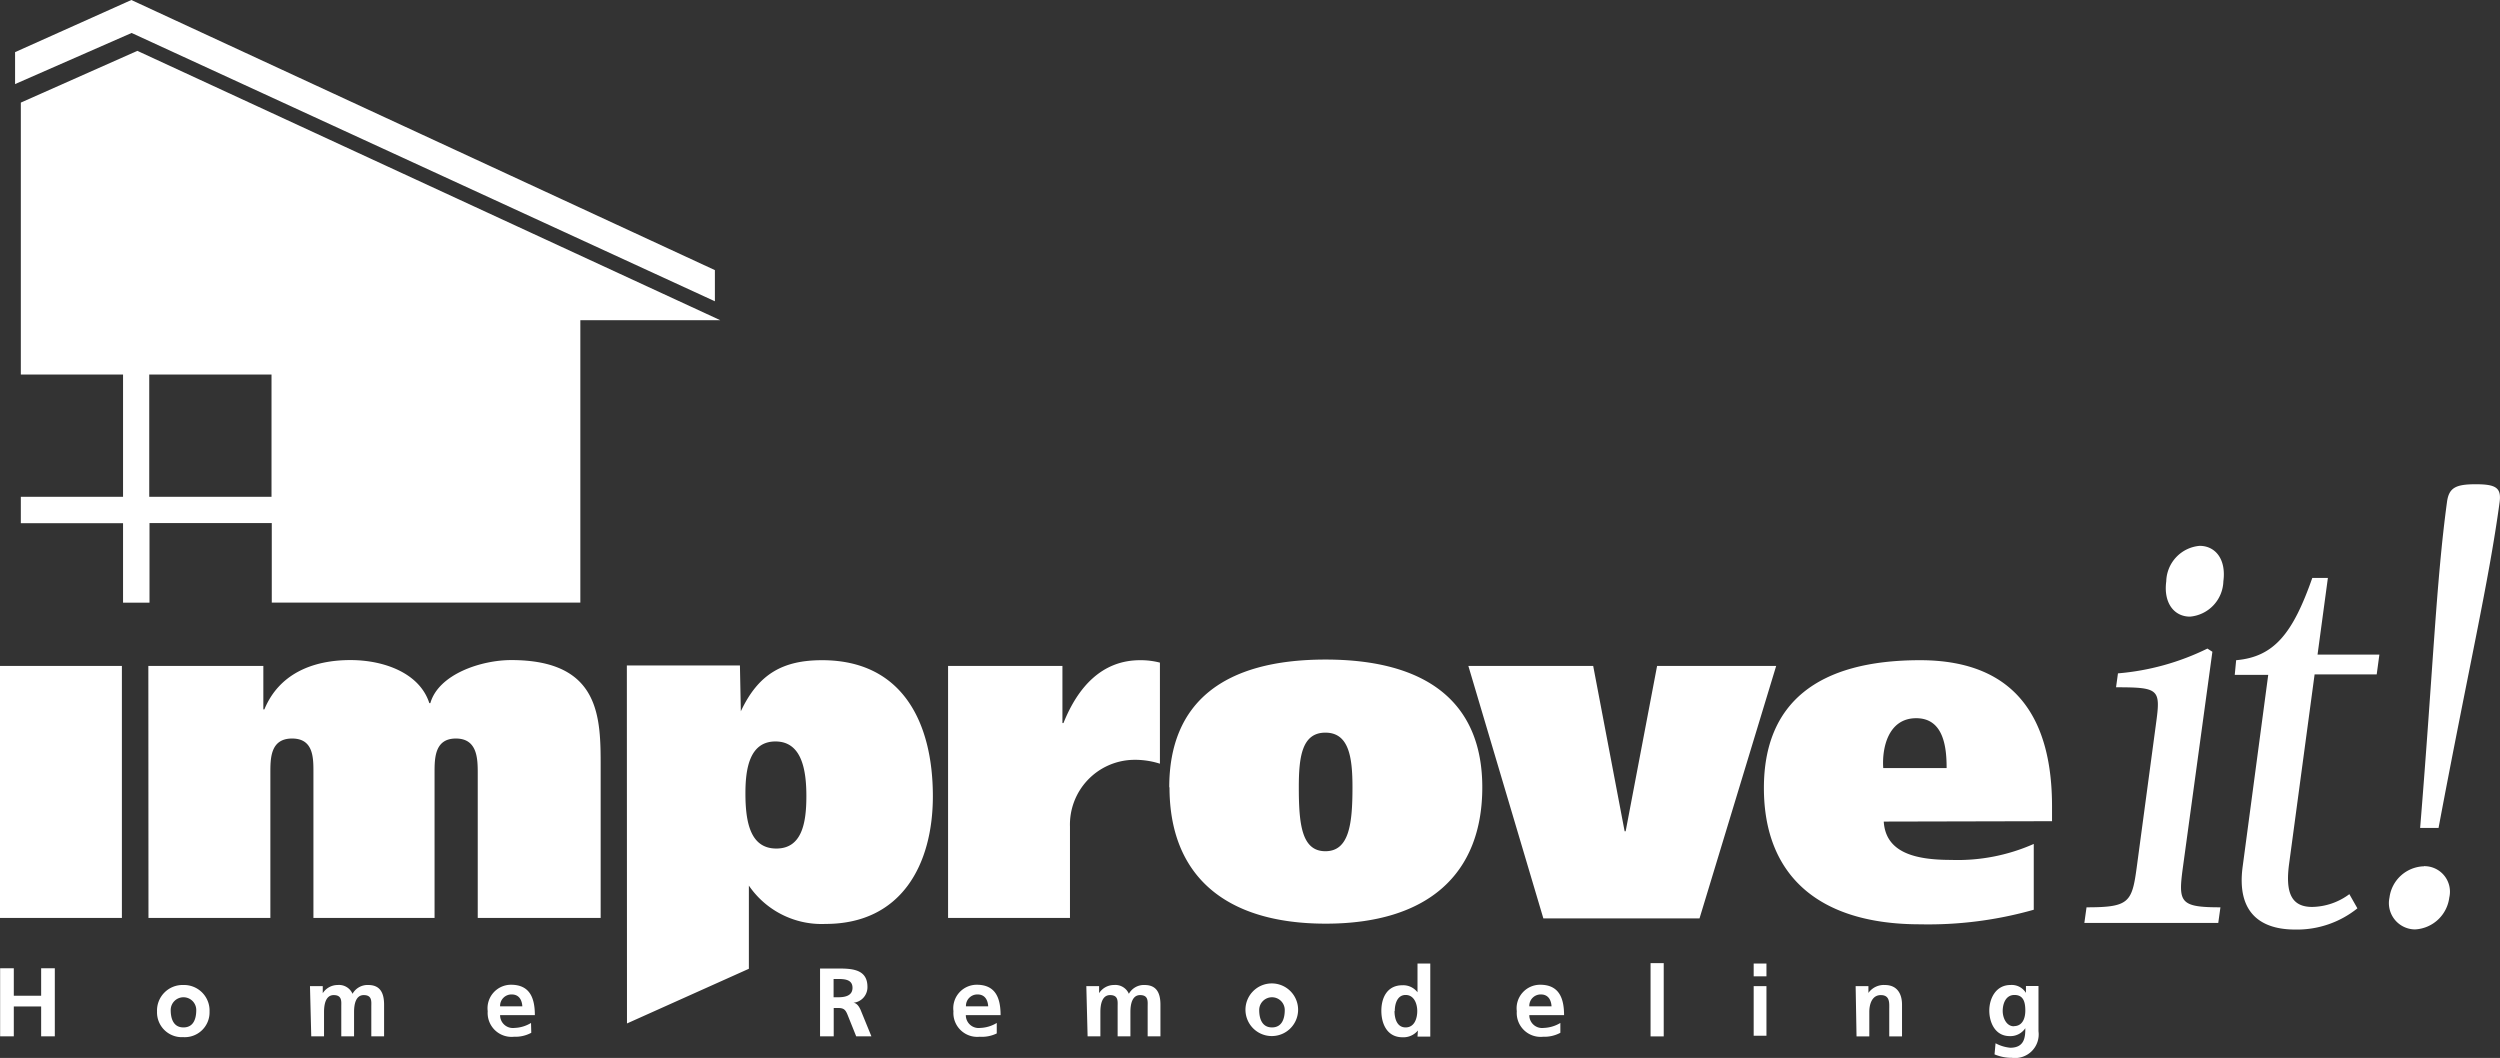 <svg xmlns="http://www.w3.org/2000/svg" id="Layer_1" data-name="Layer 1" viewBox="0 0 195.66 82.8">
  <rect x="0" y="0" width="195.66" height="82.8" fill="#333333" stroke="none"/>
  <defs>
    <style>
      .cls-1{fill:#fff;}
    </style>
  </defs>
  <path d="M1.18 4.08L10.28 0l45.67 21.14v2.44l-45.65-21-9.12 4zM0 52.12h9.54v19.72H0zm11.62 19.72h9.54V60.49c0-1.14 0-2.69 1.7-2.69s1.67 1.55 1.67 2.69v11.35h9.48V60.49c0-1.14 0-2.69 1.67-2.69s1.71 1.55 1.71 2.69v11.35h9.62V60.03c0-3.86 0-8.37-7-8.37-2.35 0-5.68 1.1-6.33 3.37h-.08c-.75-2.34-3.52-3.37-6.17-3.37-3 0-5.6 1.1-6.74 3.86h-.08v-3.4h-9zM74.2 52.12v19.72h9.54v-7.15a5.07 5.07 0 0 1 4.88-5.22 6.37 6.37 0 0 1 2.16.3v-7.91a6 6 0 0 0-1.55-.19c-3 0-4.88 2.12-6 4.92h-.08v-4.47zm17.33 9.5c0 6.81 4.24 10.67 12.23 10.67s12.25-3.88 12.25-10.67c0-6.63-4.32-10-12.27-10s-12.23 3.33-12.23 10m10.14 0c0-2.35.23-4.28 2.08-4.28s2.12 1.93 2.12 4.28c0 2.87-.26 5-2.12 5s-2.08-2.12-2.08-5m28.04-9.5l-2.46 12.94h-.08l-2.46-12.94h-9.77l5.87 19.76h12.22l6-19.76zm17.7 7.99c-.11-1.55.38-3.9 2.58-3.9s2.38 2.39 2.38 3.9zm13.21 4.16V63.1c0-6.66-2.68-11.43-10.33-11.43-8 0-12.22 3.33-12.22 10 0 6.81 4.24 10.67 12.22 10.67a30.24 30.24 0 0 0 8.9-1.14v-5.15a14.7 14.7 0 0 1-6.48 1.25c-2.8 0-5.11-.57-5.26-3zm11.55-21.55a2.86 2.86 0 0 0-2.61 2.77c-.23 1.72.63 2.77 1.86 2.77a2.86 2.86 0 0 0 2.61-2.77c.23-1.73-.63-2.77-1.86-2.77zm1 8.29l-.39-.25a19.51 19.51 0 0 1-7 1.94l-.15 1.09c3.42 0 3.5.15 3.12 2.91l-1.5 11.17c-.37 2.77-.61 3.14-3.93 3.14l-.17 1.22h10.48l.17-1.22c-3.18 0-3.31-.38-2.94-3.11zm1.75 1.81h2.62l-2 15c-.51 3.79 1.6 4.93 4.09 4.93a7.55 7.55 0 0 0 4.89-1.66l-.63-1.11a5 5 0 0 1-2.91 1c-1.6 0-2.11-1.07-1.81-3.34l2-14.86h4.86l.21-1.55h-4.84l.81-6h-1.22c-1.51 4.3-2.96 6.18-5.96 6.44zm15.95 11.98c2.34-12.47 3.93-19.22 4.78-25.5.15-1.13-.3-1.4-1.87-1.4s-2.1.27-2.25 1.4c-.85 6.28-1.08 13-2.1 25.5zm-1.13 3a2.8 2.8 0 0 0-2.71 2.45 2.06 2.06 0 0 0 2 2.49 2.85 2.85 0 0 0 2.68-2.49 2 2 0 0 0-2-2.46zM.01 81.11h1.07v-2.34h2.14v2.34h1.07v-5.33H3.22v2.15H1.08v-2.15H.01zm12.28-1.94a1.94 1.94 0 0 0 2.05 2 1.94 1.94 0 0 0 2.06-2 2 2 0 0 0-2.06-2.08 2 2 0 0 0-2.05 2.08m1.07-.12a1 1 0 1 1 2 0c0 .66-.2 1.36-1 1.36s-1-.71-1-1.36m11 2.06h1v-1.9c0-.51.09-1.33.76-1.33s.59.52.59.89v2.34h1v-1.9c0-.51.09-1.33.76-1.33s.59.52.59.89v2.34h1v-2.48c0-.88-.28-1.54-1.24-1.54a1.34 1.34 0 0 0-1.23.69 1.15 1.15 0 0 0-1.16-.69 1.39 1.39 0 0 0-1.17.64v-.55h-1zm14.78-2.35a.89.89 0 0 1 .91-.93c.57 0 .8.43.83.93zm2.42 1.3a2.66 2.66 0 0 1-1.3.39 1 1 0 0 1-1.12-1h2.72c0-1.37-.41-2.38-1.87-2.38a1.84 1.84 0 0 0-1.82 2.07 1.87 1.87 0 0 0 2.06 2 2.63 2.63 0 0 0 1.35-.31zm23.68-3.44h.35c.54 0 1.13.05 1.13.69s-.61.74-1.13.74h-.35zm-1.06 4.49h1.07v-2.22h.35c.45 0 .58.15.74.55l.67 1.67h1.19l-.85-2.08c-.11-.24-.28-.52-.56-.55a1.22 1.22 0 0 0 1.1-1.24c0-1.48-1.37-1.44-2.51-1.44h-1.2zm11.42-2.35a.89.89 0 0 1 .91-.93c.57 0 .8.43.83.93zm2.41 1.3a2.67 2.67 0 0 1-1.3.39 1 1 0 0 1-1.12-1h2.72c0-1.37-.41-2.38-1.87-2.38a1.84 1.84 0 0 0-1.82 2.07 1.87 1.87 0 0 0 2.06 2 2.64 2.64 0 0 0 1.33-.26zm7.11 1.05h1v-1.9c0-.51.09-1.33.76-1.33s.59.52.59.89v2.34h1v-1.9c0-.51.09-1.33.76-1.33s.59.52.59.89v2.34h1v-2.48c0-.88-.28-1.54-1.24-1.54a1.34 1.34 0 0 0-1.23.69 1.15 1.15 0 0 0-1.16-.69 1.38 1.38 0 0 0-1.17.64v-.55h-1zm12.36-1.94a2.06 2.06 0 0 0 4.11 0 2.06 2.06 0 1 0-4.11 0m1.07-.12a1 1 0 1 1 2 0c0 .66-.21 1.36-1 1.36s-1-.71-1-1.36m10.61.08c0-.53.18-1.26.85-1.26s.91.7.91 1.26-.21 1.28-.91 1.28-.87-.74-.87-1.28m1.8 2h1v-5.72h-1v2.25a1.41 1.41 0 0 0-1.18-.55c-1.21 0-1.65 1-1.65 2s.44 2.07 1.65 2.07a1.46 1.46 0 0 0 1.21-.53zm8.75-2.37a.89.89 0 0 1 .91-.93c.57 0 .8.43.83.93zm2.43 1.3a2.71 2.71 0 0 1-1.31.39 1 1 0 0 1-1.12-1h2.72c0-1.37-.42-2.38-1.87-2.38a1.84 1.84 0 0 0-1.83 2.07 1.87 1.87 0 0 0 2.06 2 2.64 2.64 0 0 0 1.35-.31zm7.06-4.68h1.03v5.73h-1.03zm8.07 1.03h1v-1h-1zm0 4.65h1v-3.88h-1zm8.05.05h1v-1.92c0-.5.16-1.31.9-1.31s.66.65.66 1.13v2.1h1v-2.48c0-.89-.41-1.54-1.34-1.54a1.48 1.48 0 0 0-1.29.62v-.53h-1zm12.31-.79c-.58 0-.87-.66-.87-1.2s.22-1.25.92-1.25.85.55.85 1.22-.26 1.22-.9 1.22m.95-3.14v.54a1.3 1.3 0 0 0-1.21-.62c-1.17 0-1.66 1.09-1.66 2s.44 2 1.6 2a1.4 1.4 0 0 0 1.22-.62c0 .68-.05 1.53-1.18 1.53a3 3 0 0 1-1.15-.35l-.08.87a3.47 3.47 0 0 0 1.36.27 1.85 1.85 0 0 0 2.08-2.08v-3.54zM58.34 62.08c0-1.86.3-4.05 2.35-4.05s2.42 2.2 2.42 4.28-.34 4.1-2.35 4.1-2.42-2-2.42-4.31m-9.27 18l9.54-4.28v-6.51a6.89 6.89 0 0 0 6 3c5.94 0 8.4-4.65 8.4-10 0-5.72-2.35-10.64-8.67-10.64-3.1 0-5 1.1-6.36 4l-.07-3.59h-8.85zm0 0" class="cls-1"/>
  <path d="M10.75 3.98L1.63 8.03v21.28h8v9.57h-8v2.07h8v6.22h2.07v-6.23h9.57v6.22h24.15v-22.1h10.95zm10.5 34.9h-9.57v-9.57h9.57zm0 0" class="cls-1"/>
</svg>
